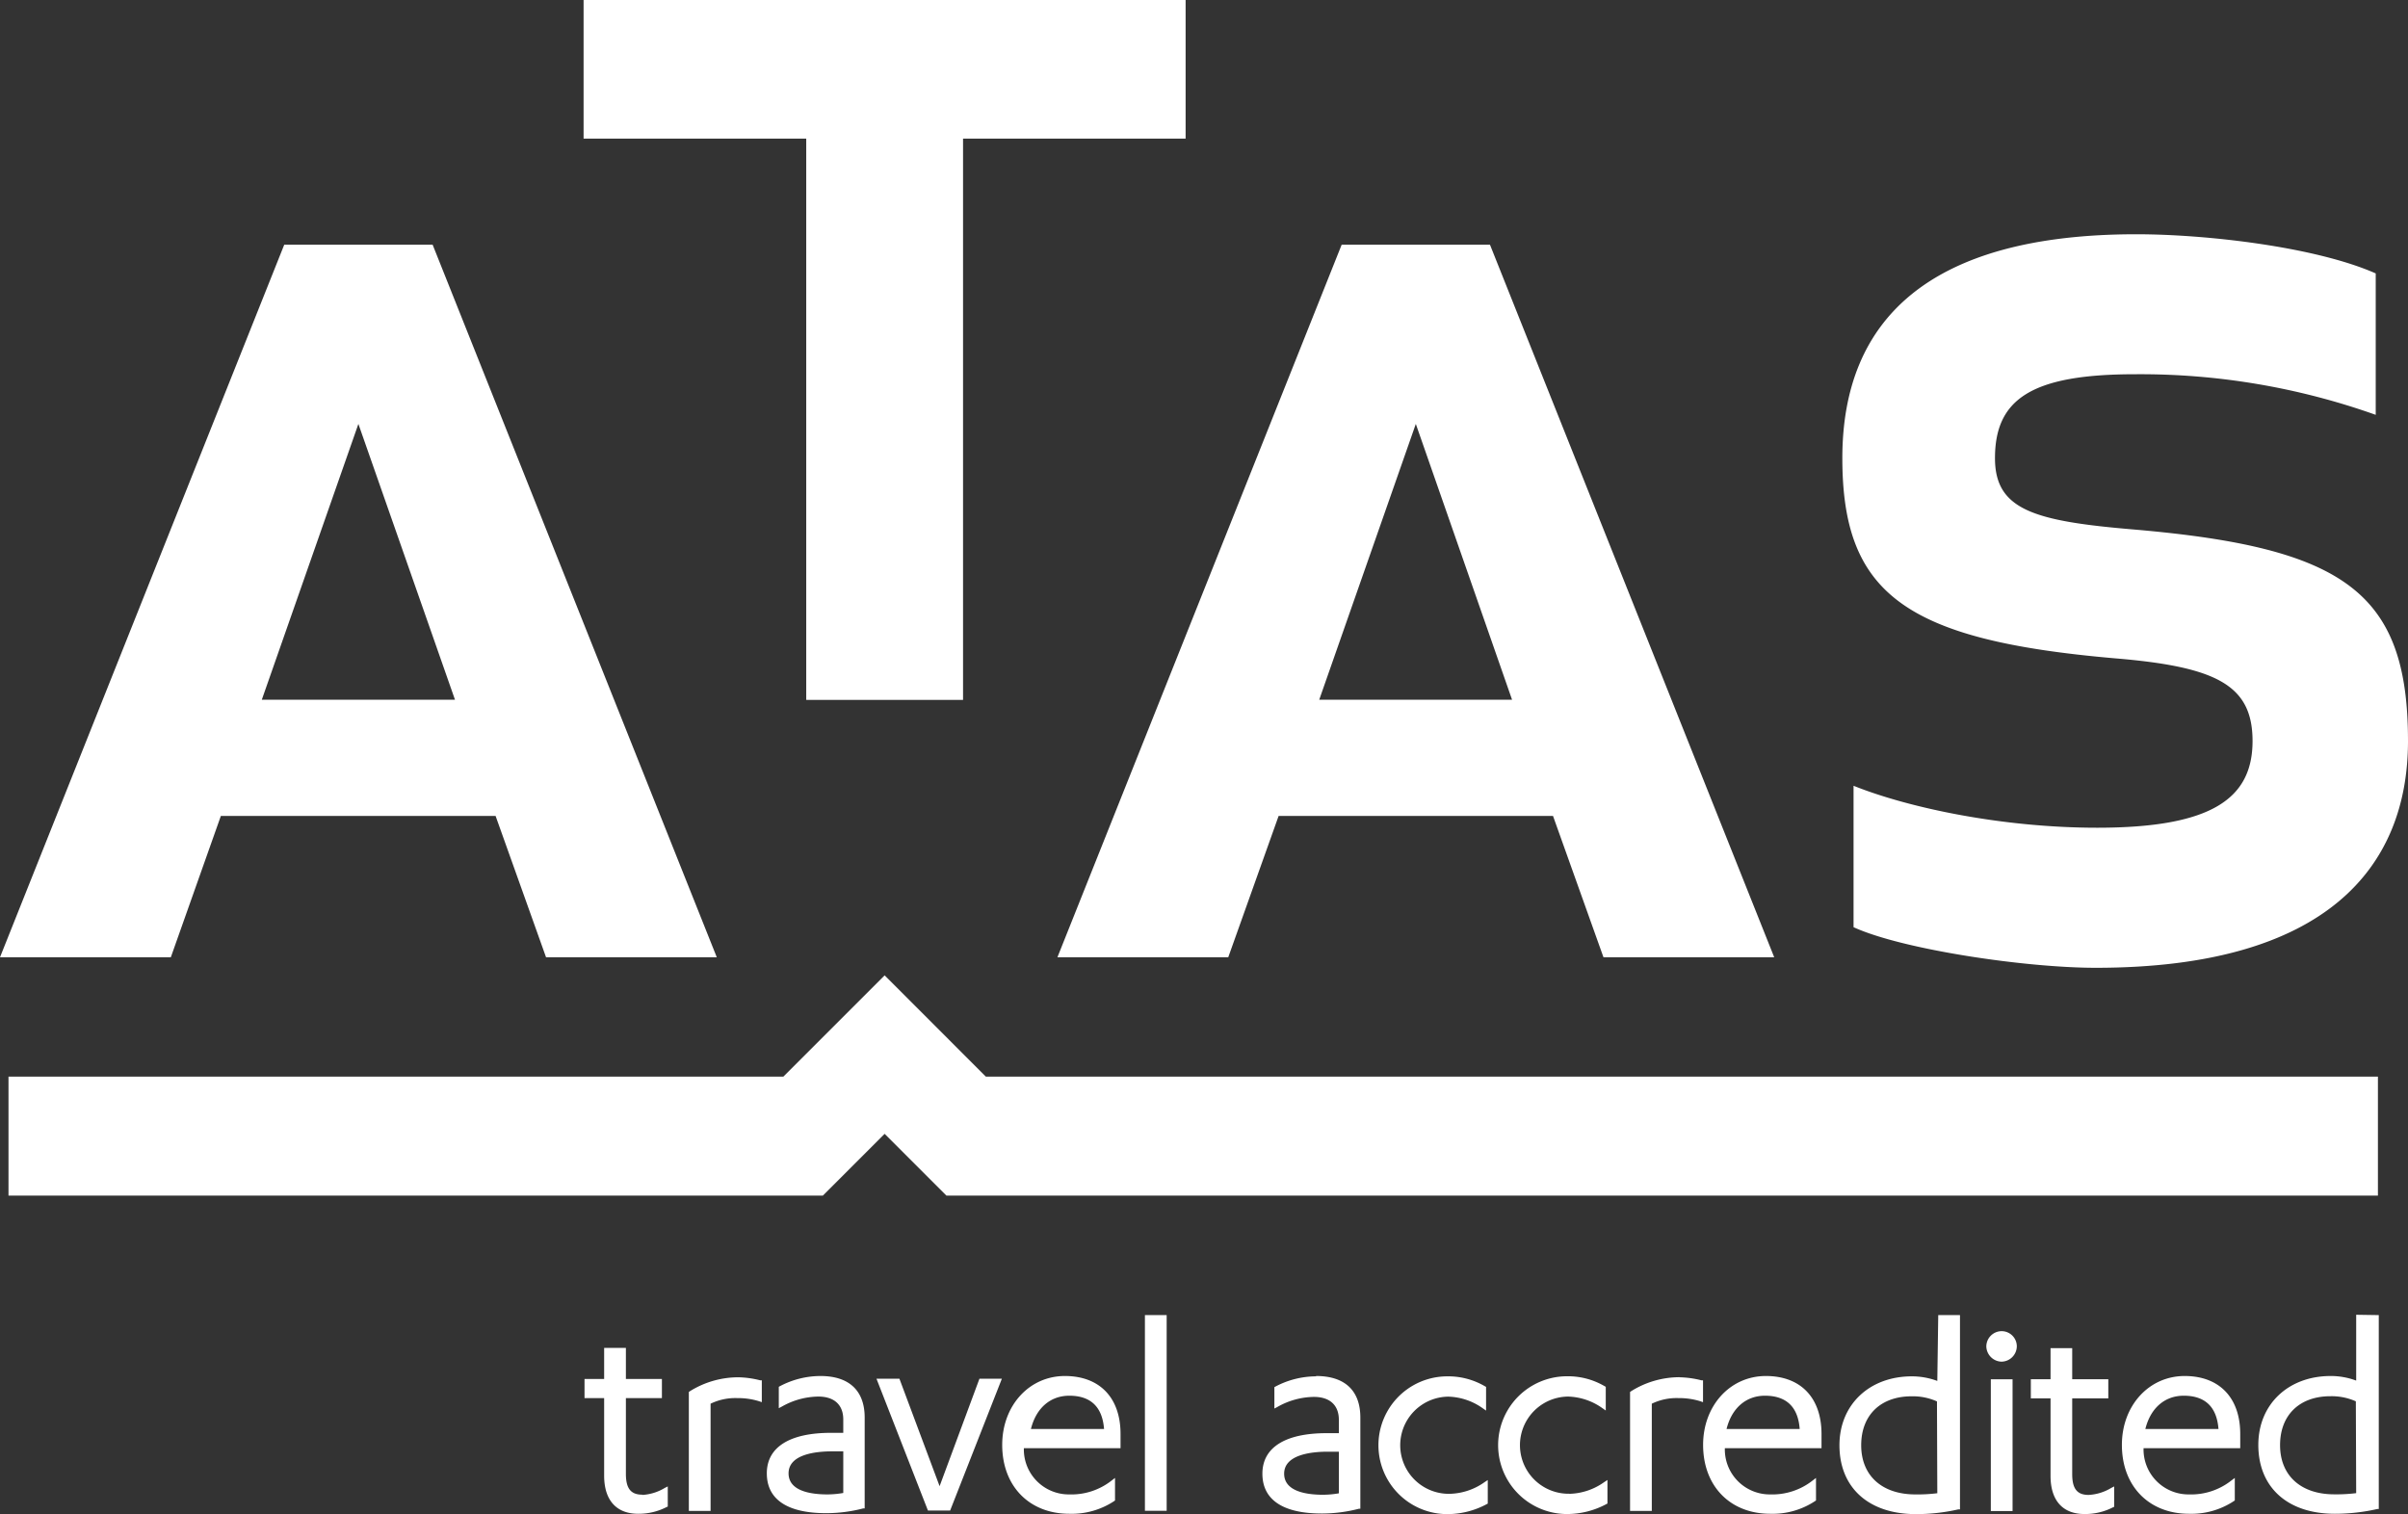 <svg xmlns="http://www.w3.org/2000/svg" viewBox="0 0 283.47 178.26"><rect x="0" y="0" width="283.47" height="178.26" fill="#333333" stroke="none"/><defs><style>.cls-1{fill:#fff;}</style></defs><g id="Layer_2" data-name="Layer 2"><path class="cls-1" d="M58.34,96.06H26L20.11,112.7H0L33.46,28.81H50.93L84.38,112.7H64.28ZM42.19,49.91,30.82,82.38H53.56Z"/><path class="cls-1" d="M113.37,16.32V82.4H94.91V16.32H68.7V0h70.87V16.32Z"/><path class="cls-1" d="M182.82,96.06h-32.3l-5.93,16.64H124.48l33.46-83.89H175.4l33.46,83.89h-20.1ZM166.67,49.91,155.3,82.38H178Z"/><path class="cls-1" d="M234.85,53.94c0,6.1,4.61,7.42,16.48,8.41,24.72,2.14,32.14,7.42,32.14,24.89,0,14.83-9.57,26.7-36.76,26.7-8.24,0-22.74-2.14-28.51-4.78V92.51c6.59,2.64,17.63,4.94,28.68,4.94,13.51,0,18.29-3.45,18.29-10.21,0-6.6-4.28-8.74-16.15-9.73-24.72-2.14-32.14-7.58-32.14-23.57,0-16.31,10.22-26.36,34.61-26.36,8.24,0,21.1,1.48,28.18,4.61V48.84a82.67,82.67,0,0,0-28.34-4.78C239.13,44.06,234.85,47,234.85,53.94Z"/><path class="cls-1" d="M125.36,162c-4.21,0-7.38,3.49-7.38,8.11,0,4.85,3.18,8.11,7.9,8.11a9.07,9.07,0,0,0,5.29-1.5l.09-.07V174l-.39.3a7.65,7.65,0,0,1-5,1.64,5.29,5.29,0,0,1-5.34-5.44h11.38v-1.66C131.92,164.58,129.47,162,125.36,162Zm-4,6.24c.61-2.46,2.28-3.92,4.52-3.92,2.52,0,3.89,1.32,4.09,3.92Zm13.42,9.63h2.56V154.83h-2.56ZM96.58,162a10.26,10.26,0,0,0-4.77,1.2l-.13.07v2.52l.36-.19a8.87,8.87,0,0,1,4.3-1.18c1.89,0,2.93,1,2.93,2.69v1.58H97.82c-4.87,0-7.55,1.69-7.55,4.77s2.43,4.69,7,4.69a17.43,17.43,0,0,0,4.34-.56l.18,0V167C101.83,163.76,100,162,96.58,162Zm2.69,13.77a11.09,11.09,0,0,1-1.86.17c-2.09,0-4.58-.44-4.58-2.48,0-2.25,3.21-2.59,5.13-2.59h1.31Zm-23.66.2c-1.35,0-1.93-.73-1.93-2.45v-8.92h4.24v-2.25H73.68v-3.66H71.12v3.66H68.81v2.25h2.31v9.13c0,2.89,1.44,4.49,4,4.49a7.18,7.18,0,0,0,3.35-.79l.14-.06V175l-.36.18A5.71,5.71,0,0,1,75.61,176Zm35-1-4.73-12.65h-2.7l6,15.37.06.15h2.61l6.09-15.52H115.3ZM86.92,162.15a10.78,10.78,0,0,0-5.72,1.65l-.11.08v14h2.56V165.26a6.68,6.68,0,0,1,3.13-.66,8.42,8.42,0,0,1,2.58.37l.32.11v-2.57l-.18,0A11.21,11.21,0,0,0,86.92,162.15Zm68-.11a10.26,10.26,0,0,0-4.77,1.2l-.13.07v2.52l.36-.19a8.87,8.87,0,0,1,4.3-1.18c1.89,0,2.93,1,2.93,2.69v1.58h-1.45c-4.87,0-7.55,1.69-7.55,4.77s2.43,4.69,7,4.69a17.51,17.51,0,0,0,4.35-.56l.18,0V167C160.18,163.76,158.36,162,154.93,162Zm2.69,13.77a11.09,11.09,0,0,1-1.86.17c-2.09,0-4.58-.44-4.58-2.48,0-2.25,3.21-2.59,5.13-2.59h1.31Zm70.45-13.23a8.51,8.51,0,0,0-3-.54c-5,0-8.52,3.34-8.52,8.11,0,5,3.44,8.11,9,8.11a22.44,22.44,0,0,0,5-.56l.19,0V154.83h-2.56Zm0,13.22a18.63,18.63,0,0,1-2.59.14c-3.93,0-6.37-2.22-6.37-5.79s2.32-5.76,5.92-5.76a6.94,6.94,0,0,1,3,.6Zm7.56-19.08a1.81,1.81,0,0,0-1.79,1.79,1.84,1.84,0,0,0,1.79,1.8,1.83,1.83,0,0,0,1.8-1.8A1.79,1.79,0,0,0,235.63,156.72Zm-65,19.15a5.72,5.72,0,0,1-.13-11.44,7.3,7.3,0,0,1,4.06,1.37l.39.27v-2.79l-.13-.07a8.54,8.54,0,0,0-4.43-1.17,8.11,8.11,0,0,0,0,16.22,9.82,9.82,0,0,0,4.63-1.17l.13-.07v-2.77l-.38.25A7.37,7.37,0,0,1,170.62,175.87ZM257.18,162c-4.21,0-7.39,3.49-7.39,8.11,0,4.85,3.18,8.11,7.9,8.11a9.07,9.07,0,0,0,5.29-1.5l.1-.07V174l-.4.3a7.65,7.65,0,0,1-5,1.64,5.29,5.29,0,0,1-5.34-5.44h11.38v-1.66C263.73,164.58,261.28,162,257.18,162Zm-4.63,6.24c.61-2.46,2.28-3.92,4.52-3.92,2.52,0,3.89,1.32,4.09,3.92Zm24.82-13.45v7.75a8.51,8.51,0,0,0-3-.54c-5,0-8.52,3.34-8.52,8.11,0,5,3.44,8.11,9,8.11a22.51,22.51,0,0,0,5-.56l.18,0V154.83Zm0,21a18.72,18.72,0,0,1-2.59.14c-3.93,0-6.37-2.22-6.37-5.79s2.32-5.76,5.92-5.76a7,7,0,0,1,3,.6Zm-31.5.21c-1.35,0-1.93-.73-1.93-2.45v-8.92h4.25v-2.25h-4.25v-3.66h-2.55v3.66h-2.32v2.25h2.32v9.13c0,2.89,1.43,4.49,4,4.49a7.16,7.16,0,0,0,3.35-.79l.14-.06V175l-.35.18A5.75,5.75,0,0,1,245.87,176Zm-61.15-.14a5.72,5.72,0,0,1-.14-11.44,7.3,7.3,0,0,1,4.06,1.37l.39.27v-2.79l-.13-.07a8.54,8.54,0,0,0-4.43-1.17,8.11,8.11,0,0,0,0,16.22,9.82,9.82,0,0,0,4.63-1.17l.13-.07v-2.77l-.38.25A7.36,7.36,0,0,1,184.72,175.87Zm13-13.72A10.75,10.75,0,0,0,192,163.8l-.11.08v14h2.56V165.26a6.68,6.68,0,0,1,3.13-.66,8.42,8.42,0,0,1,2.58.37l.32.11v-2.57l-.18,0A11.21,11.21,0,0,0,197.71,162.15Zm36.64,15.76h2.56V162.39h-2.56ZM207.88,162c-4.21,0-7.39,3.49-7.39,8.11,0,4.85,3.18,8.11,7.9,8.11a9.07,9.07,0,0,0,5.29-1.5l.1-.07V174l-.39.3a7.68,7.68,0,0,1-5,1.64,5.29,5.29,0,0,1-5.34-5.44h11.38v-1.66C214.43,164.58,212,162,207.88,162Zm-4.63,6.24c.61-2.46,2.29-3.92,4.52-3.92,2.52,0,3.9,1.32,4.09,3.92Z"/><polygon class="cls-1" points="116.05 126.75 104.14 114.83 92.22 126.75 1 126.75 1 140.76 95.82 140.76 96.87 140.76 104.14 133.49 111.41 140.76 112.46 140.76 279.93 140.76 279.93 126.75 116.05 126.75"/></g></svg>